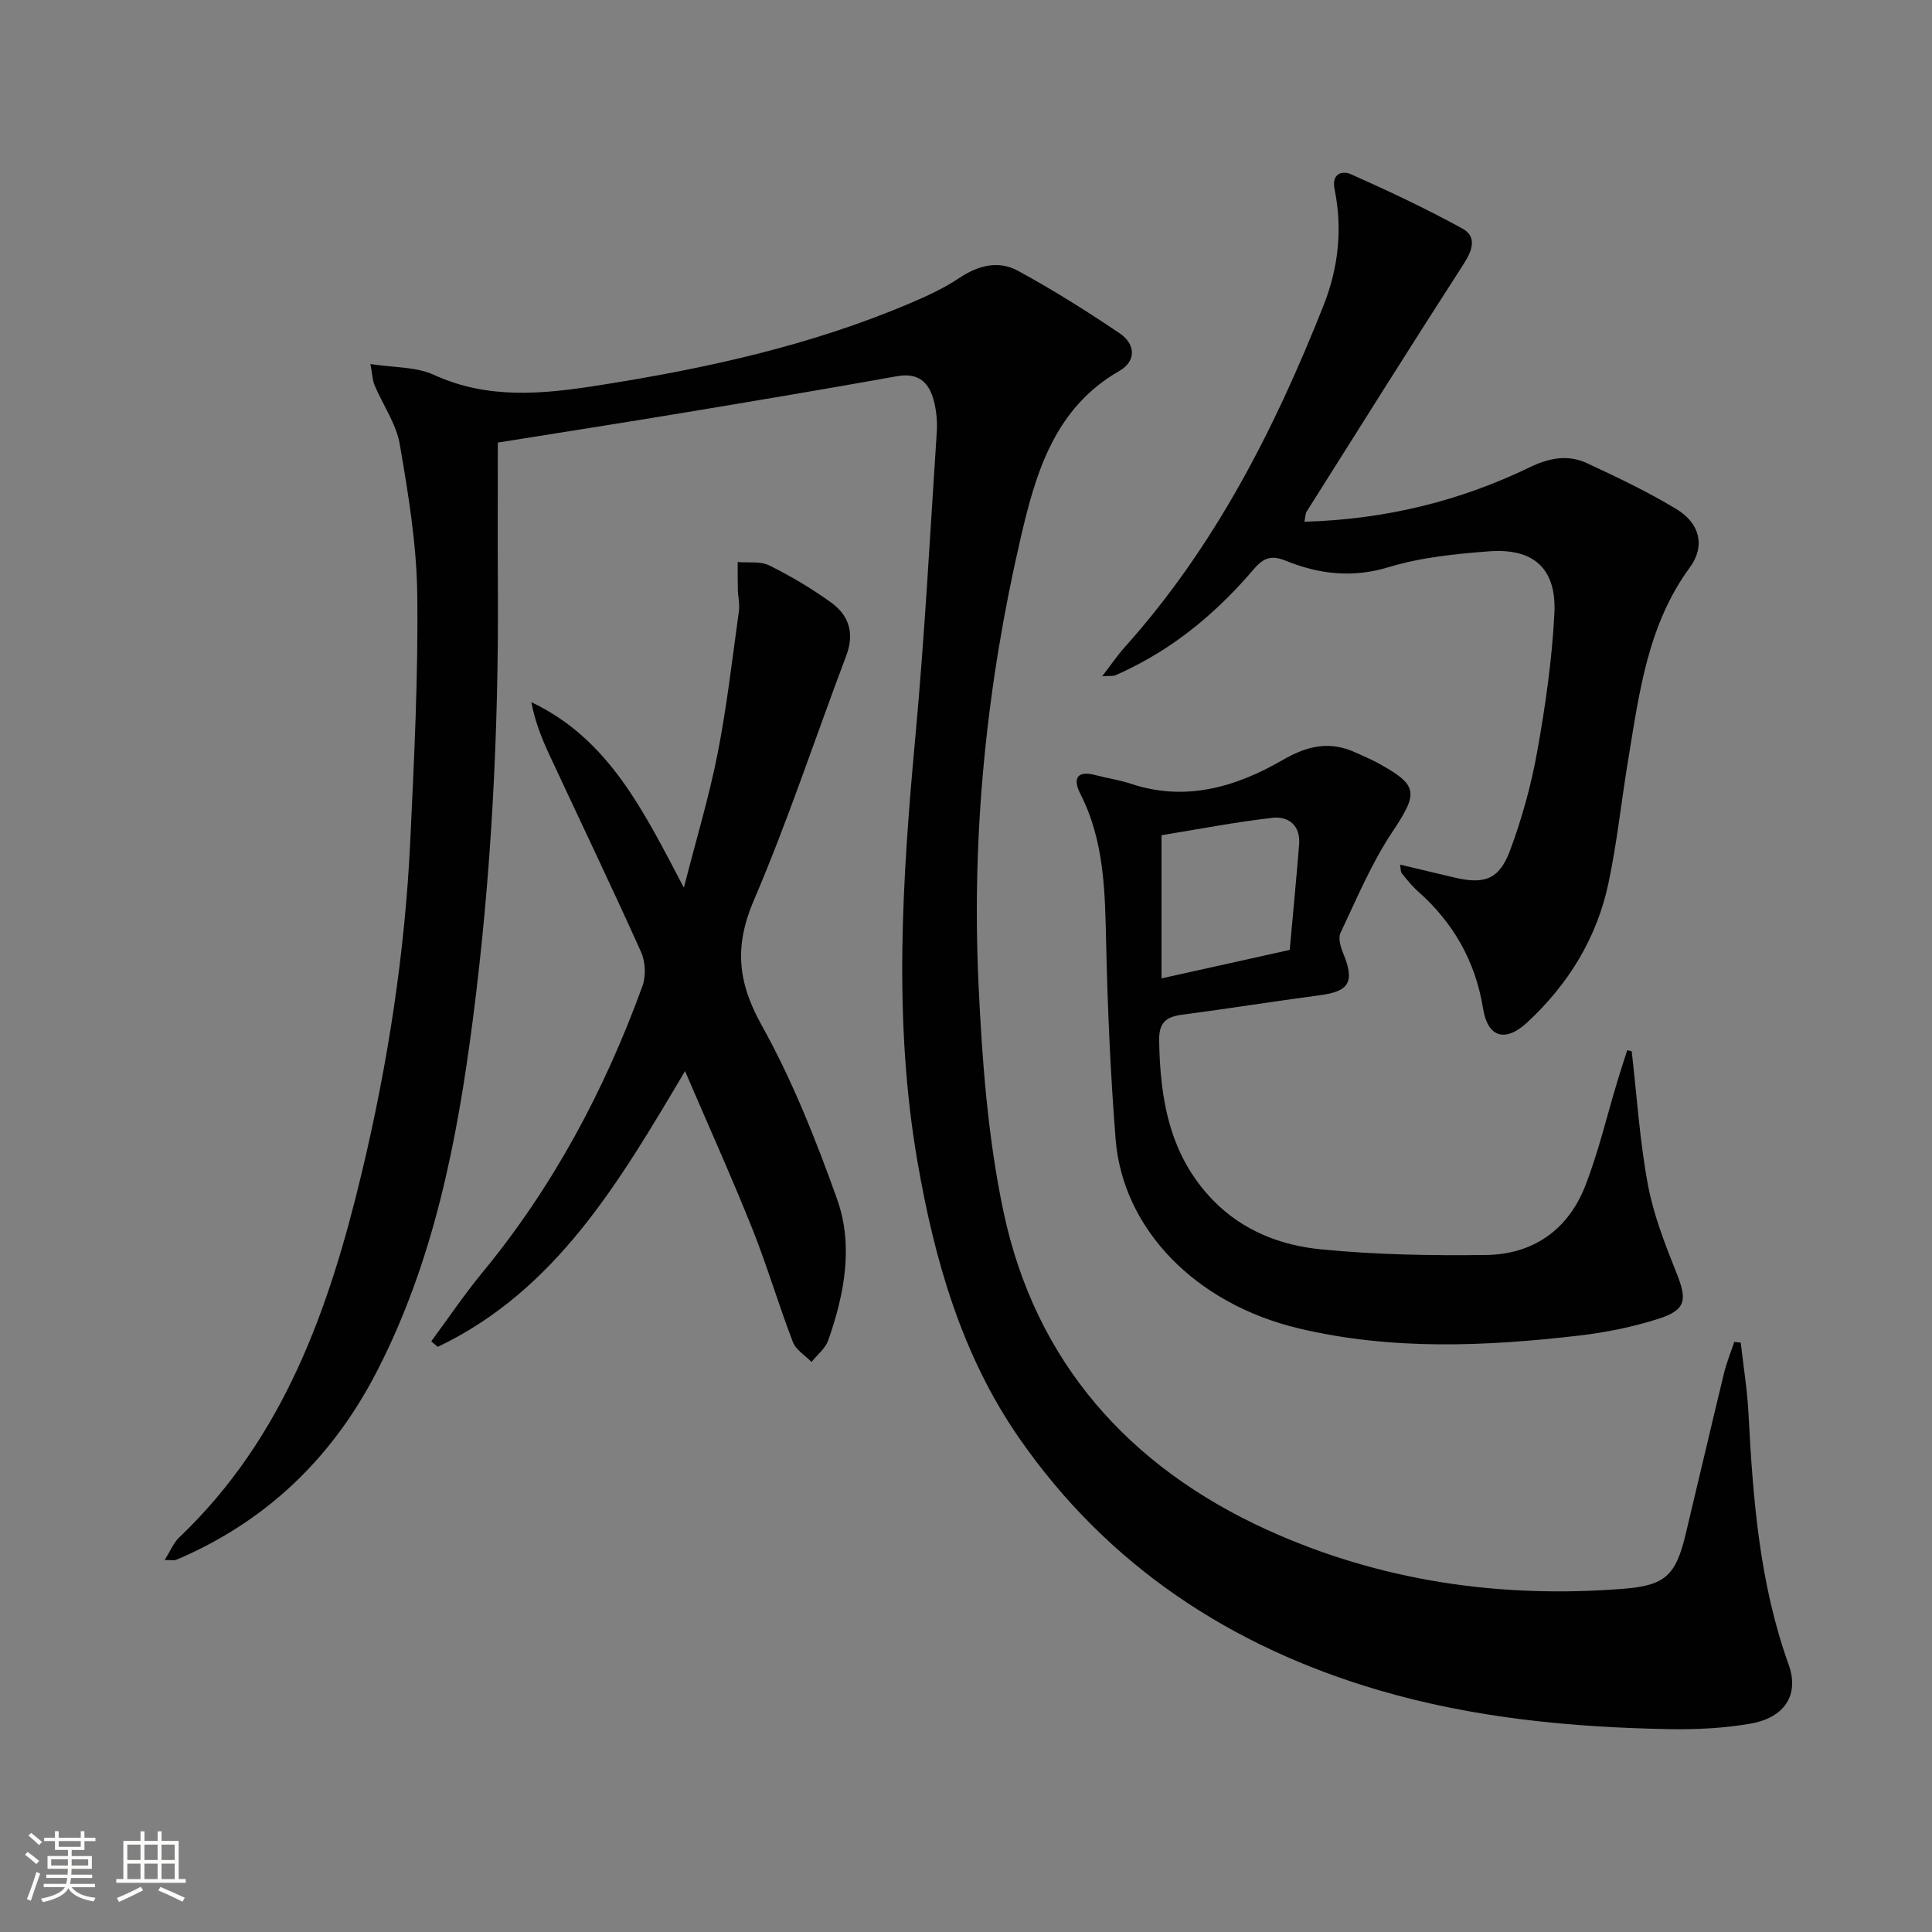 <svg enable-background="new 0 0 400 400" viewBox="0 0 400 400" xmlns="http://www.w3.org/2000/svg"><rect x="0" y="0" width="400" height="400" fill="#808080" stroke="none"/><path d="m5.17 384 .55-.58c.85.61 1.65 1.24 2.4 1.87l-.59.64c-.83-.73-1.62-1.38-2.36-1.93m1.22 9.53-.82-.34c.71-1.76 1.37-3.64 1.98-5.63.24.13.5.25.76.36-.6 1.67-1.24 3.54-1.92 5.61m-.5-13.5.57-.54c.56.44 1.31 1.06 2.26 1.87l-.64.64c-.68-.66-1.41-1.32-2.19-1.97m3.25.46h2.24v-1.36h.77v1.36h4.57v-1.36h.76v1.36h2.28v.69h-2.28v1.84h-2.64v1.26h4.18v2.64h-4.21c0 .45-.02.86-.05 1.21h4.32v.69h-4.38c-.04.34-.1.75-.19 1.22h5.15v.69h-4.82c.87 1.19 2.51 1.92 4.93 2.19-.17.31-.3.57-.37.76-2.77-.49-4.52-1.41-5.26-2.76-.56 1.26-2.3 2.23-5.24 2.9-.12-.24-.26-.48-.43-.72 2.73-.55 4.38-1.34 4.96-2.38h-4.38v-.69h4.65c.1-.38.17-.79.21-1.22h-4.32v-.69h4.4c.03-.34.05-.75.05-1.21h-4.2v-2.64h4.23v-1.26h-2.69v-1.84h-2.24zm1.46 4.46v1.29h3.45c.01-.4.02-.57.01-.53v-.32-.45h-3.46zm1.55-2.59h4.57v-1.19h-4.57zm6.11 2.59h-3.42v.77c-.01.19-.01.37-.02.53h3.44z" fill="#fbfcfa"/><path d="m32.63 379.16h.82v1.98h3.54v7.89h1.46v.78h-14.37v-.78h1.46v-7.89h3.55v-1.98h.82v1.98h2.73v-1.98zm-3.49 11.48.5.73c-1.61.82-3.28 1.63-5 2.41-.13-.27-.28-.55-.44-.82 1.75-.72 3.4-1.49 4.94-2.32m-2.78-5.55h2.73v-3.18h-2.73zm0 3.95h2.73v-3.2h-2.73zm3.54-3.95h2.73v-3.18h-2.73zm0 3.95h2.73v-3.2h-2.73zm7.89 4.68c-1.84-.92-3.51-1.7-5.02-2.32l.45-.73c1.89.8 3.57 1.55 5.04 2.23zm-1.62-11.81h-2.73v3.18h2.73zm-2.73 7.13h2.73v-3.2h-2.73z" fill="#fbfcfa"/><g fill="#010102"><path d="m360.4 277.97c.55 4.91 1.36 9.8 1.61 14.73.92 17.63 2.27 35.14 8.32 51.97 2.22 6.17-.79 10.95-7.9 12.19-5.52.96-11.24 1.24-16.86 1.14-20.33-.37-40.53-2.32-60.1-8.06-30.65-9-56.18-25.8-74.51-52.27-11.84-17.09-17.48-36.79-20.99-57.06-5.08-29.28-3.16-58.62-.46-87.99 1.94-21.02 3.05-42.11 4.44-63.18.14-2.12-.07-4.36-.6-6.42-.98-3.82-3.16-5.93-7.63-5.13-14.7 2.64-29.43 5.11-44.17 7.56-12.59 2.09-25.19 4.05-38.48 6.18 0 10.21-.05 20.32.01 30.44.17 29.81-1.37 59.54-5.19 89.08-3.24 25.05-8.06 49.83-19.8 72.67-8.58 16.7-21.03 29.38-38.02 37.51-1.2.57-2.4 1.14-3.64 1.62-.42.16-.96.03-2.34.03 1.18-1.86 1.82-3.53 2.99-4.65 21.7-20.64 31.09-47.4 37.82-75.52 5.42-22.66 8.96-45.61 10.05-68.88.8-16.93 1.65-33.9 1.44-50.83-.13-10.39-1.85-20.82-3.62-31.1-.73-4.26-3.5-8.16-5.23-12.27-.42-1-.44-2.17-.85-4.36 4.86.76 9.45.54 13.15 2.24 11.25 5.16 22.69 3.97 34.19 2.16 22.02-3.46 43.73-8.2 64.35-16.97 3.51-1.49 7.04-3.11 10.19-5.22 3.95-2.65 8.15-3.72 12.2-1.51 7.24 3.95 14.27 8.35 21.1 12.98 3.17 2.15 3.49 5.68-.14 7.76-13.41 7.7-17.29 21.1-20.41 34.56-7.03 30.26-10.17 61.03-8.74 92.06.73 15.89 1.91 31.97 5.19 47.47 6.58 31.08 25.99 52.81 54.52 65.81 23.35 10.64 48.29 14.27 73.93 12.22 8.52-.68 10.74-2.78 12.75-11.18 2.67-11.13 5.26-22.29 7.96-33.42.54-2.21 1.41-4.34 2.13-6.5.44.04.89.09 1.34.14z"/><path d="m270.06 108.02c16.72-.48 32.1-4.24 46.62-11.26 4.06-1.96 7.94-2.71 11.92-.85 6.3 2.94 12.62 5.93 18.54 9.53 4.84 2.94 5.94 7.66 2.73 12.03-8.76 11.94-10.48 25.98-12.78 39.89-1.41 8.51-2.3 17.13-4.09 25.55-2.41 11.36-8.34 20.94-16.85 28.81-4.51 4.17-8.14 3.06-9.09-2.88-1.58-9.81-6.14-17.79-13.5-24.31-1.24-1.1-2.28-2.42-3.33-3.71-.26-.32-.2-.9-.37-1.81 3.93.93 7.59 1.81 11.26 2.67 6.18 1.46 9.25.45 11.5-5.55 2.48-6.64 4.4-13.58 5.65-20.56 1.69-9.45 3.07-19.03 3.55-28.61.46-9.27-4.32-13.53-13.6-12.81-6.93.54-14.02 1.24-20.62 3.25-7.54 2.3-14.43 1.51-21.35-1.29-2.91-1.18-4.55-.76-6.69 1.75-7.06 8.29-15.25 15.34-25.08 20.27-1.19.6-2.38 1.19-3.61 1.7-.42.17-.94.08-2.67.18 1.89-2.46 3.17-4.36 4.69-6.05 18.61-20.76 31.01-45.13 41.16-70.79 3.06-7.74 3.93-15.79 2.26-24-.66-3.22 1.56-3.9 3.38-3.1 7.83 3.48 15.6 7.14 23.1 11.26 2.97 1.63 2.12 4.4.3 7.24-11 17.04-21.76 34.24-32.59 51.39-.23.39-.2.92-.44 2.06z"/><path d="m337.83 217.66c1.06 9.22 1.65 18.52 3.35 27.62 1.17 6.27 3.57 12.38 5.95 18.35 2.2 5.5 1.96 7.57-3.73 9.4-5.33 1.71-10.93 2.84-16.5 3.49-19.39 2.25-38.83 3.07-58.01-1.49-21.43-5.1-36.45-20.6-37.92-39.22-1.05-13.41-1.65-26.88-1.95-40.33-.24-10.69-.32-21.26-5.34-31.11-1.57-3.08-.82-4.96 3.18-3.88 2.41.64 4.9.98 7.26 1.77 11.33 3.8 21.82.66 31.42-4.9 5.35-3.1 9.95-3.99 15.37-1.45 1.35.63 2.74 1.19 4.05 1.9 8.84 4.78 8.75 6.25 3.23 14.56-4.29 6.45-7.32 13.75-10.66 20.79-.51 1.08.02 2.89.55 4.17 2.44 5.94 1.31 7.92-4.8 8.72-9.53 1.26-19.03 2.79-28.57 4.04-3.35.44-4.78 1.66-4.72 5.37.2 12.28 2.2 23.84 11.2 33.08 6.1 6.27 13.99 9.31 22.27 10.12 11.34 1.12 22.82 1.32 34.22 1.17 9.67-.12 16.92-5.16 20.48-14.19 2.78-7.06 4.5-14.52 6.71-21.8.65-2.14 1.35-4.27 2.03-6.4.31.06.62.14.93.22zm-97.35-15.1c9.08-2.01 17.73-3.93 26.54-5.89.69-7.66 1.39-14.76 1.95-21.88.3-3.86-2.18-5.85-5.52-5.47-7.7.88-15.33 2.36-22.97 3.6z"/><path d="m89.29 277.7c3.51-4.75 6.81-9.66 10.56-14.21 14.66-17.78 25.33-37.78 33.16-59.33.75-2.07.62-5.03-.28-7.05-6.12-13.62-12.59-27.08-18.89-40.62-1.63-3.5-3.09-7.09-3.82-11.11 16.14 7.68 23.28 22.69 31.57 38.4 2.57-10.06 5.23-18.84 6.99-27.8 1.91-9.73 3.04-19.61 4.4-29.45.2-1.45-.18-2.98-.22-4.48-.05-1.89-.02-3.79-.03-5.69 2.2.2 4.7-.21 6.55.71 4.44 2.2 8.76 4.77 12.79 7.67 3.71 2.67 4.88 6.4 3.14 11-6.38 16.89-12.04 34.09-19.14 50.67-4.05 9.45-3.37 16.9 1.61 25.83 6.34 11.38 11.22 23.69 15.62 35.99 3.45 9.66 1.53 19.7-1.82 29.26-.59 1.69-2.28 3-3.46 4.49-1.33-1.37-3.25-2.5-3.87-4.14-2.97-7.74-5.31-15.72-8.38-23.41-4.24-10.6-8.94-21.03-13.94-32.67-13.77 23.24-26.78 45.41-51.18 57.09-.49-.37-.93-.76-1.36-1.15z"/></g></svg>

